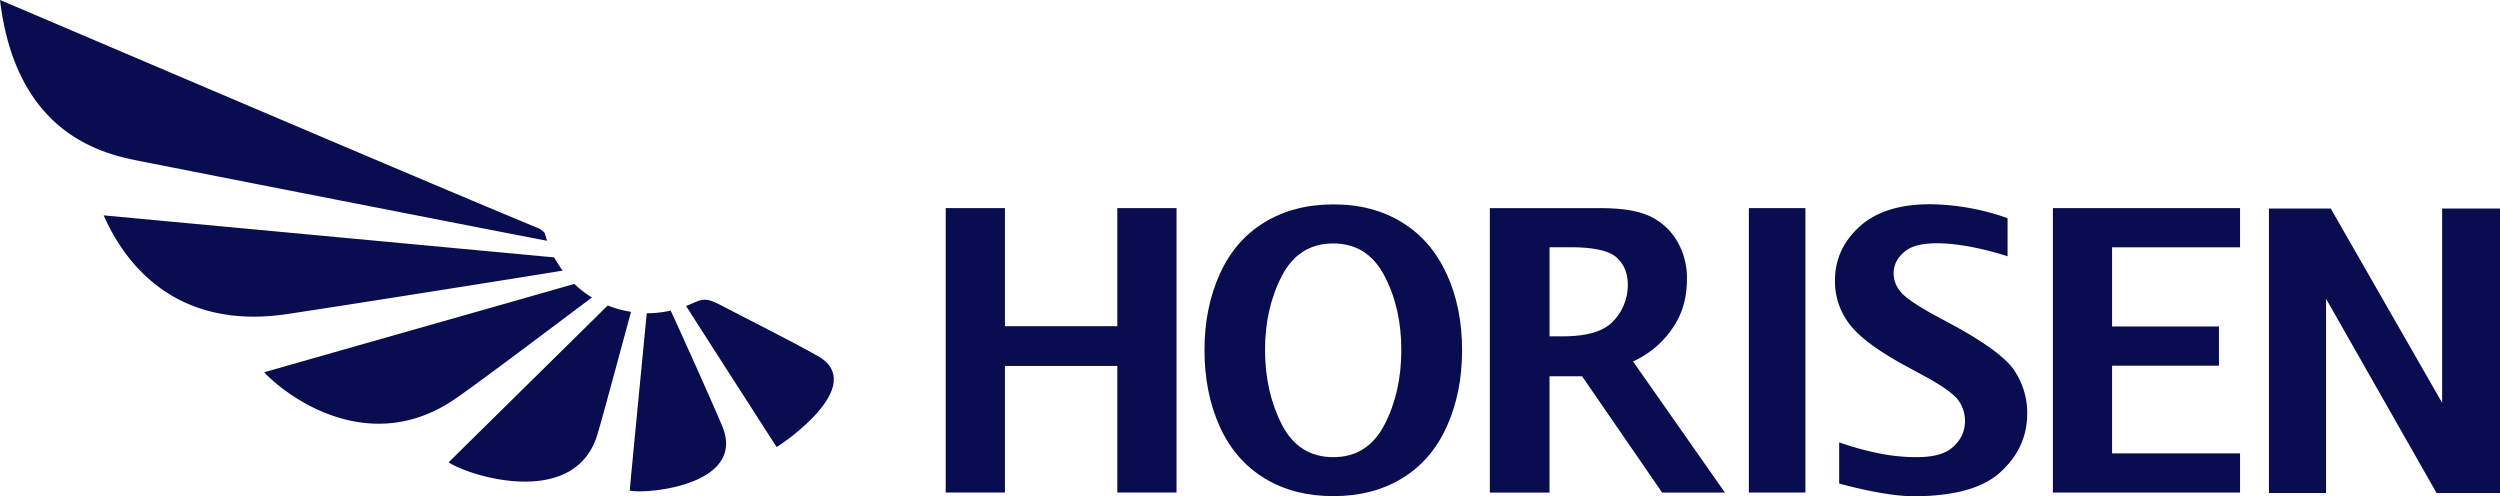 <svg xmlns="http://www.w3.org/2000/svg" id="Layer_1" data-name="Layer 1" viewBox="0 0 1563.21 310.34"><defs><style>.cls-1{fill:#080d50;}</style></defs><polygon class="cls-1" points="698.64 130.12 698.64 203.97 628.37 203.97 628.37 130.12 591.33 130.12 591.33 307.97 628.37 307.97 628.37 228.82 698.64 228.82 698.64 307.97 735.66 307.97 735.66 130.12 698.64 130.12"></polygon><path class="cls-1" d="M904.58,171.4Q895,150.28,876.6,139t-42.91-11.19q-24.59,0-43,11.19t-28,32.36q-9.54,21.14-9.54,47.66t9.54,47.71q9.57,21.06,27.9,32.28t43.15,11.21q24.78,0,43.08-11.21t27.81-32.28q9.57-21.07,9.59-47.71t-9.59-47.66M865.7,265.51q-10.5,20.34-32,20.34-21.68,0-32.15-20.34T791,219q0-26.31,10.57-46.55t32.1-20.22q21.4,0,32,20.22T876.21,219q0,26.22-10.51,46.55"></path><path class="cls-1" d="M1021.11,226a59.32,59.32,0,0,0,25.59-22.12c6-9.24,8.12-19.2,8.12-29.64a45.38,45.38,0,0,0-6.16-23.49,39,39,0,0,0-16.91-15.5q-10.7-5.11-31.1-5.1H931.57V308h37.32V235.26h20.35L1039.3,308h39.27Zm-12-25.56q-8.75,9.85-31.64,9.85h-8.55v-55.7h12.89c14.55,0,24.17,2.12,28.94,6.34s7.09,10,7.09,17.17a32.77,32.77,0,0,1-8.73,22.34"></path><polygon class="cls-1" points="1283.64 307.98 1283.64 130.12 1400.67 130.12 1400.67 154.64 1320.65 154.64 1320.65 204.14 1387.48 204.14 1387.48 228.66 1320.65 228.66 1320.65 283.49 1400.67 283.49 1400.67 307.98 1283.64 307.98"></polygon><polygon class="cls-1" points="1418.73 308.27 1418.73 130.41 1457.39 130.41 1527.04 251.9 1527.04 130.41 1563.21 130.41 1563.21 308.27 1523.54 308.27 1454.43 186.79 1454.43 308.27 1418.73 308.27"></polygon><path class="cls-1" d="M1259.69,231.77q-8.13-11.86-37.59-28l-12.87-6.94q-16.73-9.2-20.9-14.49a17.74,17.74,0,0,1-4.28-11.4c0-5.32,2.32-9.9,7-13.69s11.51-5.14,20.45-5.14c20.24.07,43.81,8.15,43.81,8.15V136.42a149.74,149.74,0,0,0-48.43-8.72q-28.77,0-44.14,14t-15.36,33.64a43.65,43.65,0,0,0,9.21,27.5c6.07,7.94,17.69,16.53,34.82,25.88l12,6.48q16.71,9.15,21,14.93a21.75,21.75,0,0,1,4.26,13.16c0,6.36-2.53,11.81-7.65,16.36s-12.88,6.21-23.27,6.21a120.77,120.77,0,0,1-19-1.66,183.27,183.27,0,0,1-28.75-7.59v25.71s28.58,8.23,47.84,8c24.25-.29,42-5,53.06-15.15s16.68-22.26,16.68-36.53a47.4,47.4,0,0,0-8-26.89"></path><rect class="cls-1" x="1093.53" y="130.12" width="35.36" height="177.86"></rect><path class="cls-1" d="M511.21,222.54c-15.63-8.93-47.35-24.73-62-32.5-10-4.92-11.32-2.1-20.23,1.31,0,0,56.54,88.19,56.61,88.16,2.8-1.39,58-38.51,25.67-57"></path><path class="cls-1" d="M341.18,147.6c-.19-.66-.42-1.3-.59-1.95a11,11,0,0,0-4.5-3.17C271.76,116,21.46,9,0,0,10.32,86.49,67.62,96.75,88.51,100.92c35.21,7,215.68,42.4,253.55,49.63-.32-1-.6-2-.88-3"></path><path class="cls-1" d="M346.5,160.94,64.8,134.66c19.37,43.59,57.17,70.17,114.06,61.81,30.12-4.43,159.72-25,173-27.27a65.64,65.64,0,0,1-5.32-8.26"></path><path class="cls-1" d="M359.17,177.53c-9.43,2.73-194,55.16-194,55.29,16.36,17.07,66.29,52,118.27,17.37,13.66-9.09,71.68-53,86.68-64.17a66.65,66.65,0,0,1-11-8.49"></path><path class="cls-1" d="M380,191c-4.77,4.75-99.53,98.06-99.46,98.1,12.65,8.48,77.19,28.77,92.45-15.68,2.13-6.22,13.15-47.47,21.59-78.45A65.27,65.27,0,0,1,380,191"></path><path class="cls-1" d="M419.4,194.19a65.79,65.79,0,0,1-14.62,1.68c-.13,0-.26,0-.38,0-1,10.53-10.77,110.84-10.62,110.87,9.31,2.42,73.55-3,57.73-40.5-8.22-19.51-28.25-63.64-32.11-72"></path></svg>